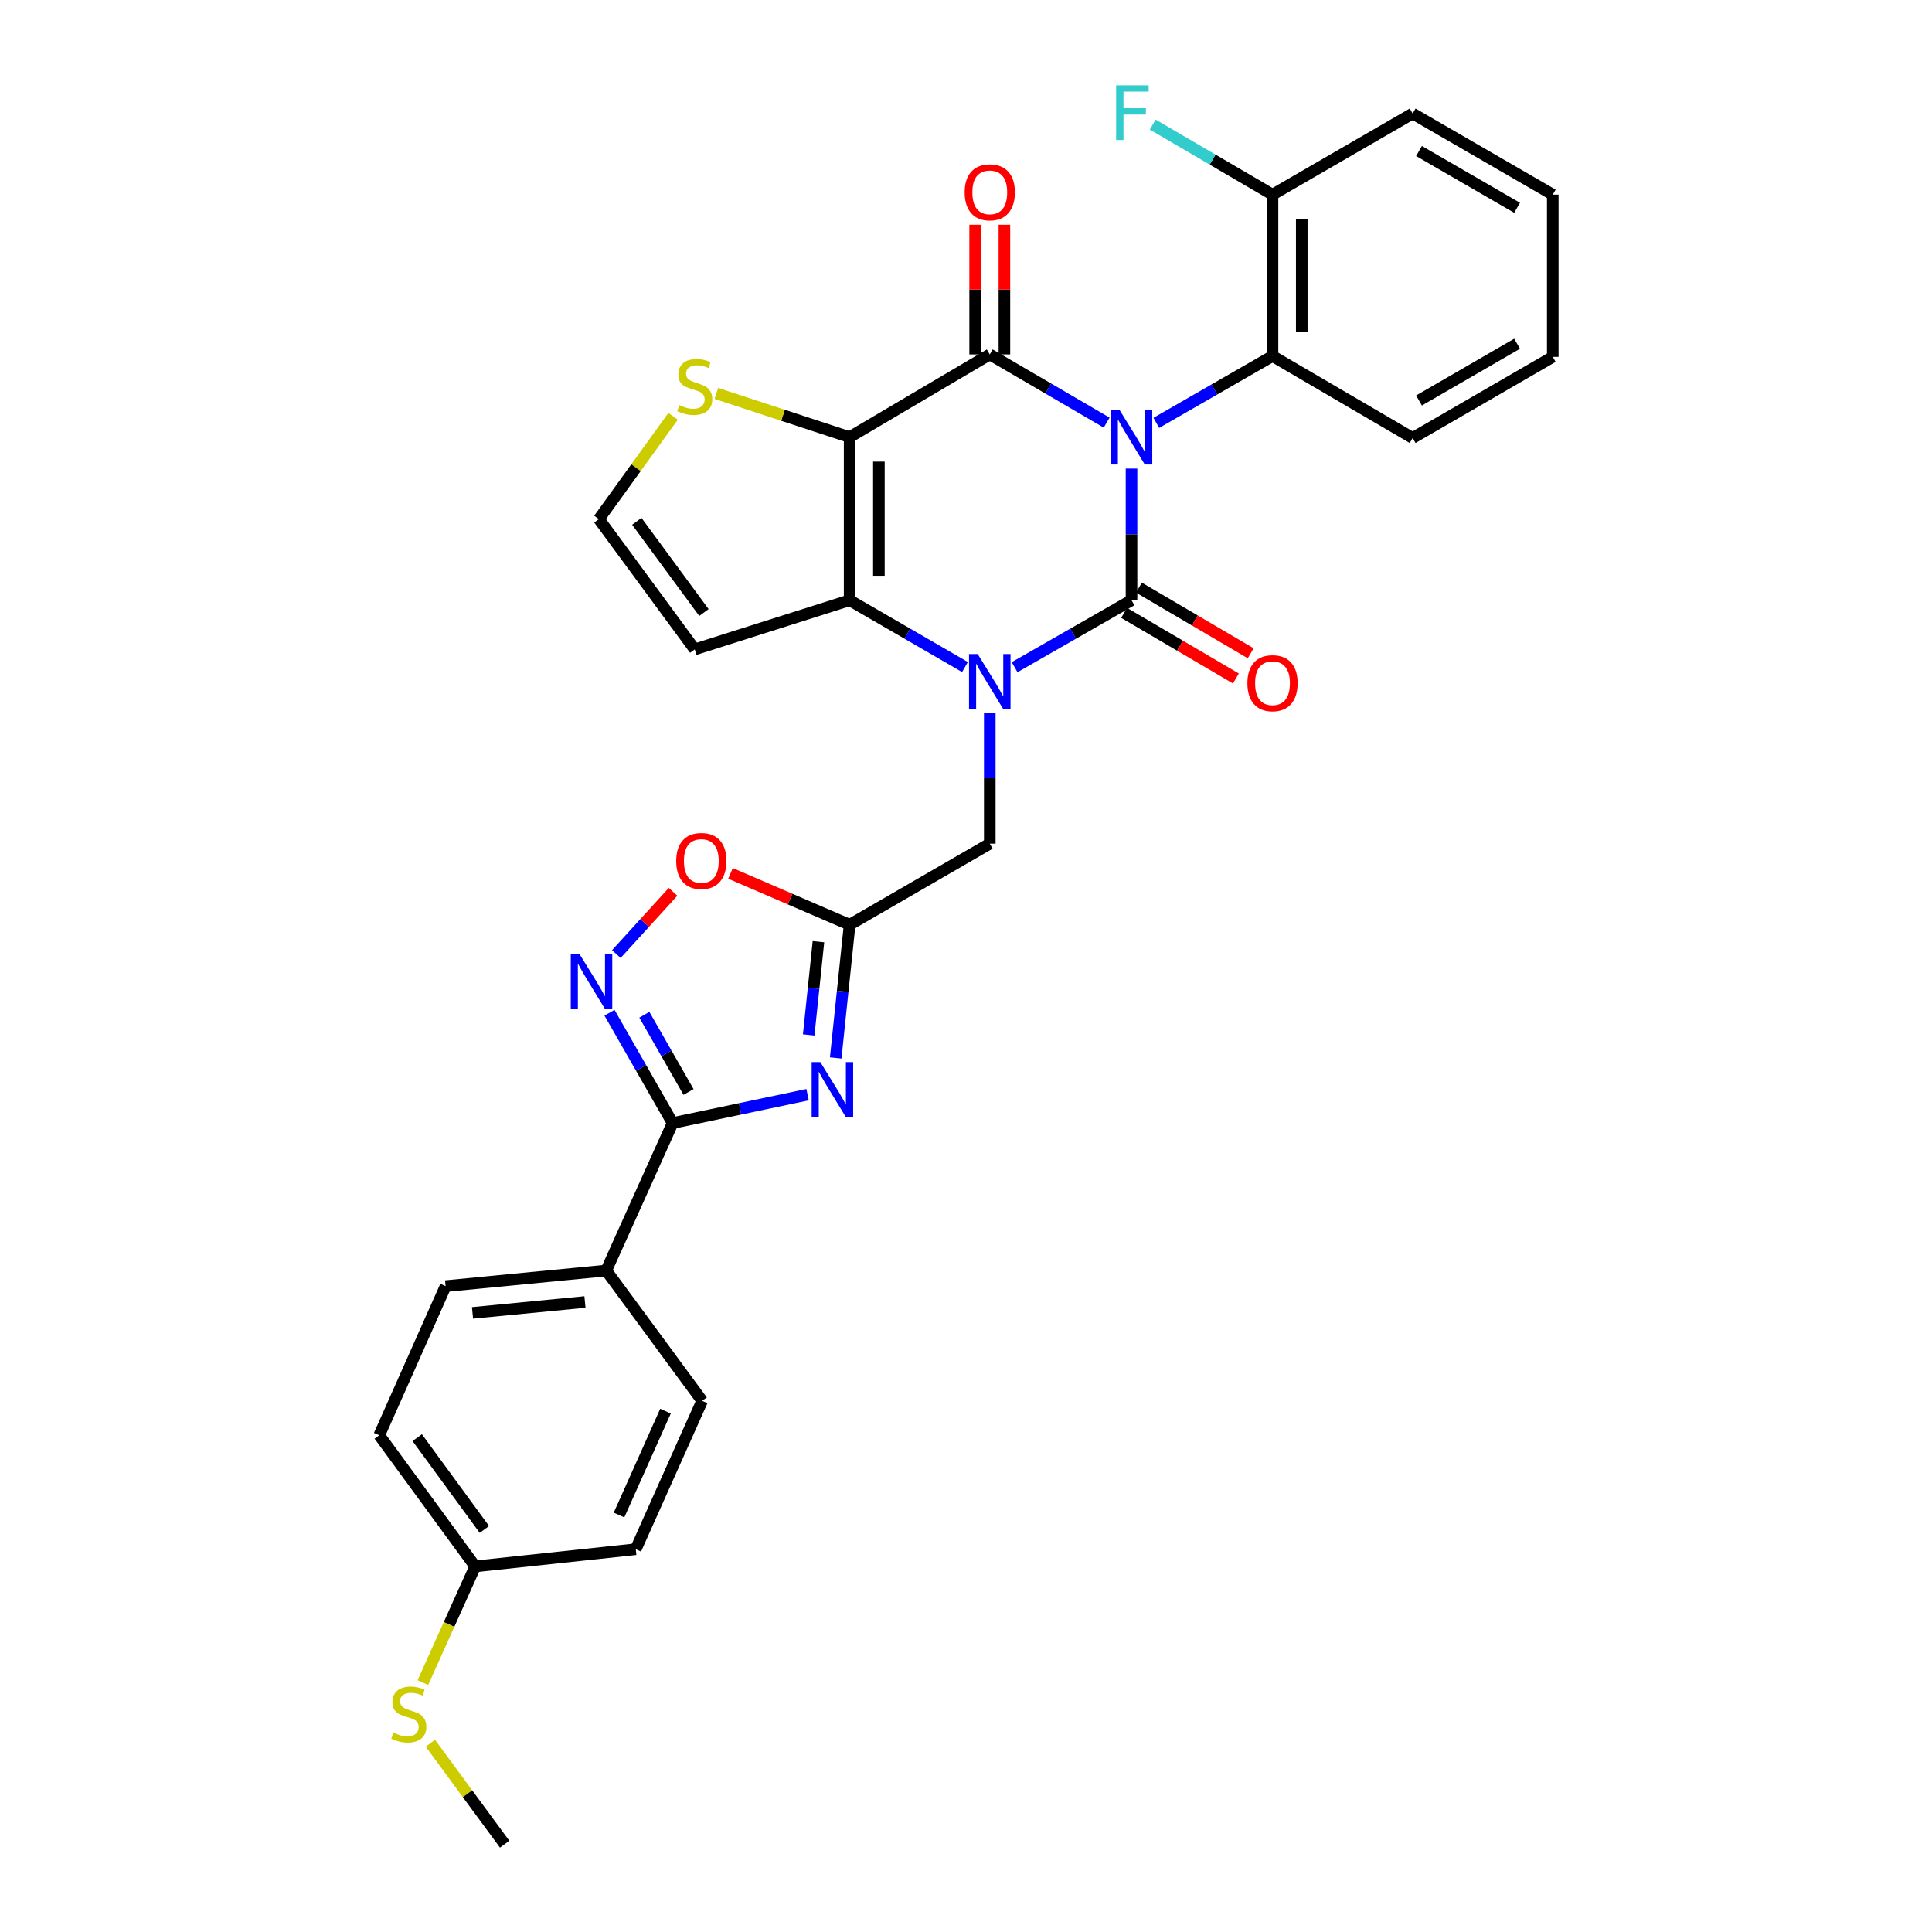 <?xml version='1.0' encoding='iso-8859-1'?>
<svg version='1.1' baseProfile='full'
              xmlns='http://www.w3.org/2000/svg'
                      xmlns:rdkit='http://www.rdkit.org/xml'
                      xmlns:xlink='http://www.w3.org/1999/xlink'
                  xml:space='preserve'
width='1000px' height='1000px' viewBox='0 0 1000 1000'>
<!-- END OF HEADER -->
<rect style='opacity:1.0;fill:#FFFFFF;stroke:none' width='1000' height='1000' x='0' y='0'> </rect>
<path class='bond-0' d='M 585.67,242.537 L 585.67,276.61' style='fill:none;fill-rule:evenodd;stroke:#0000FF;stroke-width:6px;stroke-linecap:butt;stroke-linejoin:miter;stroke-opacity:1' />
<path class='bond-0' d='M 585.67,276.61 L 585.67,310.683' style='fill:none;fill-rule:evenodd;stroke:#000000;stroke-width:6px;stroke-linecap:butt;stroke-linejoin:miter;stroke-opacity:1' />
<path class='bond-1' d='M 572.806,218.758 L 542.557,201.103' style='fill:none;fill-rule:evenodd;stroke:#0000FF;stroke-width:6px;stroke-linecap:butt;stroke-linejoin:miter;stroke-opacity:1' />
<path class='bond-1' d='M 542.557,201.103 L 512.307,183.448' style='fill:none;fill-rule:evenodd;stroke:#000000;stroke-width:6px;stroke-linecap:butt;stroke-linejoin:miter;stroke-opacity:1' />
<path class='bond-9' d='M 598.515,218.878 L 628.58,201.584' style='fill:none;fill-rule:evenodd;stroke:#0000FF;stroke-width:6px;stroke-linecap:butt;stroke-linejoin:miter;stroke-opacity:1' />
<path class='bond-9' d='M 628.58,201.584 L 658.646,184.289' style='fill:none;fill-rule:evenodd;stroke:#000000;stroke-width:6px;stroke-linecap:butt;stroke-linejoin:miter;stroke-opacity:1' />
<path class='bond-2' d='M 585.67,310.683 L 555.415,328.008' style='fill:none;fill-rule:evenodd;stroke:#000000;stroke-width:6px;stroke-linecap:butt;stroke-linejoin:miter;stroke-opacity:1' />
<path class='bond-2' d='M 555.415,328.008 L 525.161,345.333' style='fill:none;fill-rule:evenodd;stroke:#0000FF;stroke-width:6px;stroke-linecap:butt;stroke-linejoin:miter;stroke-opacity:1' />
<path class='bond-14' d='M 581.836,317.211 L 610.767,334.199' style='fill:none;fill-rule:evenodd;stroke:#000000;stroke-width:6px;stroke-linecap:butt;stroke-linejoin:miter;stroke-opacity:1' />
<path class='bond-14' d='M 610.767,334.199 L 639.697,351.187' style='fill:none;fill-rule:evenodd;stroke:#FF0000;stroke-width:6px;stroke-linecap:butt;stroke-linejoin:miter;stroke-opacity:1' />
<path class='bond-14' d='M 589.504,304.154 L 618.434,321.142' style='fill:none;fill-rule:evenodd;stroke:#000000;stroke-width:6px;stroke-linecap:butt;stroke-linejoin:miter;stroke-opacity:1' />
<path class='bond-14' d='M 618.434,321.142 L 647.364,338.13' style='fill:none;fill-rule:evenodd;stroke:#FF0000;stroke-width:6px;stroke-linecap:butt;stroke-linejoin:miter;stroke-opacity:1' />
<path class='bond-3' d='M 512.307,183.448 L 439.769,226.266' style='fill:none;fill-rule:evenodd;stroke:#000000;stroke-width:6px;stroke-linecap:butt;stroke-linejoin:miter;stroke-opacity:1' />
<path class='bond-15' d='M 519.878,183.448 L 519.878,149.888' style='fill:none;fill-rule:evenodd;stroke:#000000;stroke-width:6px;stroke-linecap:butt;stroke-linejoin:miter;stroke-opacity:1' />
<path class='bond-15' d='M 519.878,149.888 L 519.878,116.328' style='fill:none;fill-rule:evenodd;stroke:#FF0000;stroke-width:6px;stroke-linecap:butt;stroke-linejoin:miter;stroke-opacity:1' />
<path class='bond-15' d='M 504.736,183.448 L 504.736,149.888' style='fill:none;fill-rule:evenodd;stroke:#000000;stroke-width:6px;stroke-linecap:butt;stroke-linejoin:miter;stroke-opacity:1' />
<path class='bond-15' d='M 504.736,149.888 L 504.736,116.328' style='fill:none;fill-rule:evenodd;stroke:#FF0000;stroke-width:6px;stroke-linecap:butt;stroke-linejoin:miter;stroke-opacity:1' />
<path class='bond-12' d='M 512.307,368.953 L 512.307,402.813' style='fill:none;fill-rule:evenodd;stroke:#0000FF;stroke-width:6px;stroke-linecap:butt;stroke-linejoin:miter;stroke-opacity:1' />
<path class='bond-12' d='M 512.307,402.813 L 512.307,436.673' style='fill:none;fill-rule:evenodd;stroke:#000000;stroke-width:6px;stroke-linecap:butt;stroke-linejoin:miter;stroke-opacity:1' />
<path class='bond-31' d='M 499.471,345.26 L 469.62,327.971' style='fill:none;fill-rule:evenodd;stroke:#0000FF;stroke-width:6px;stroke-linecap:butt;stroke-linejoin:miter;stroke-opacity:1' />
<path class='bond-31' d='M 469.62,327.971 L 439.769,310.683' style='fill:none;fill-rule:evenodd;stroke:#000000;stroke-width:6px;stroke-linecap:butt;stroke-linejoin:miter;stroke-opacity:1' />
<path class='bond-4' d='M 439.769,226.266 L 439.769,310.683' style='fill:none;fill-rule:evenodd;stroke:#000000;stroke-width:6px;stroke-linecap:butt;stroke-linejoin:miter;stroke-opacity:1' />
<path class='bond-4' d='M 454.911,238.929 L 454.911,298.02' style='fill:none;fill-rule:evenodd;stroke:#000000;stroke-width:6px;stroke-linecap:butt;stroke-linejoin:miter;stroke-opacity:1' />
<path class='bond-11' d='M 439.769,226.266 L 405.275,214.953' style='fill:none;fill-rule:evenodd;stroke:#000000;stroke-width:6px;stroke-linecap:butt;stroke-linejoin:miter;stroke-opacity:1' />
<path class='bond-11' d='M 405.275,214.953 L 370.781,203.64' style='fill:none;fill-rule:evenodd;stroke:#CCCC00;stroke-width:6px;stroke-linecap:butt;stroke-linejoin:miter;stroke-opacity:1' />
<path class='bond-13' d='M 439.769,310.683 L 359.592,336.121' style='fill:none;fill-rule:evenodd;stroke:#000000;stroke-width:6px;stroke-linecap:butt;stroke-linejoin:miter;stroke-opacity:1' />
<path class='bond-5' d='M 432.557,547.588 L 436.163,513.119' style='fill:none;fill-rule:evenodd;stroke:#0000FF;stroke-width:6px;stroke-linecap:butt;stroke-linejoin:miter;stroke-opacity:1' />
<path class='bond-5' d='M 436.163,513.119 L 439.769,478.65' style='fill:none;fill-rule:evenodd;stroke:#000000;stroke-width:6px;stroke-linecap:butt;stroke-linejoin:miter;stroke-opacity:1' />
<path class='bond-5' d='M 418.579,535.672 L 421.103,511.543' style='fill:none;fill-rule:evenodd;stroke:#0000FF;stroke-width:6px;stroke-linecap:butt;stroke-linejoin:miter;stroke-opacity:1' />
<path class='bond-5' d='M 421.103,511.543 L 423.627,487.415' style='fill:none;fill-rule:evenodd;stroke:#000000;stroke-width:6px;stroke-linecap:butt;stroke-linejoin:miter;stroke-opacity:1' />
<path class='bond-6' d='M 417.999,566.594 L 383.071,573.94' style='fill:none;fill-rule:evenodd;stroke:#0000FF;stroke-width:6px;stroke-linecap:butt;stroke-linejoin:miter;stroke-opacity:1' />
<path class='bond-6' d='M 383.071,573.94 L 348.143,581.287' style='fill:none;fill-rule:evenodd;stroke:#000000;stroke-width:6px;stroke-linecap:butt;stroke-linejoin:miter;stroke-opacity:1' />
<path class='bond-17' d='M 348.143,581.287 L 313.779,657.628' style='fill:none;fill-rule:evenodd;stroke:#000000;stroke-width:6px;stroke-linecap:butt;stroke-linejoin:miter;stroke-opacity:1' />
<path class='bond-34' d='M 348.143,581.287 L 331.809,552.738' style='fill:none;fill-rule:evenodd;stroke:#000000;stroke-width:6px;stroke-linecap:butt;stroke-linejoin:miter;stroke-opacity:1' />
<path class='bond-34' d='M 331.809,552.738 L 315.476,524.189' style='fill:none;fill-rule:evenodd;stroke:#0000FF;stroke-width:6px;stroke-linecap:butt;stroke-linejoin:miter;stroke-opacity:1' />
<path class='bond-34' d='M 356.386,565.203 L 344.952,545.219' style='fill:none;fill-rule:evenodd;stroke:#000000;stroke-width:6px;stroke-linecap:butt;stroke-linejoin:miter;stroke-opacity:1' />
<path class='bond-34' d='M 344.952,545.219 L 333.519,525.234' style='fill:none;fill-rule:evenodd;stroke:#0000FF;stroke-width:6px;stroke-linecap:butt;stroke-linejoin:miter;stroke-opacity:1' />
<path class='bond-7' d='M 439.769,478.65 L 512.307,436.673' style='fill:none;fill-rule:evenodd;stroke:#000000;stroke-width:6px;stroke-linecap:butt;stroke-linejoin:miter;stroke-opacity:1' />
<path class='bond-10' d='M 439.769,478.65 L 408.933,465.359' style='fill:none;fill-rule:evenodd;stroke:#000000;stroke-width:6px;stroke-linecap:butt;stroke-linejoin:miter;stroke-opacity:1' />
<path class='bond-10' d='M 408.933,465.359 L 378.097,452.068' style='fill:none;fill-rule:evenodd;stroke:#FF0000;stroke-width:6px;stroke-linecap:butt;stroke-linejoin:miter;stroke-opacity:1' />
<path class='bond-8' d='M 319.015,493.821 L 333.695,477.718' style='fill:none;fill-rule:evenodd;stroke:#0000FF;stroke-width:6px;stroke-linecap:butt;stroke-linejoin:miter;stroke-opacity:1' />
<path class='bond-8' d='M 333.695,477.718 L 348.375,461.615' style='fill:none;fill-rule:evenodd;stroke:#FF0000;stroke-width:6px;stroke-linecap:butt;stroke-linejoin:miter;stroke-opacity:1' />
<path class='bond-18' d='M 658.646,184.289 L 658.646,100.739' style='fill:none;fill-rule:evenodd;stroke:#000000;stroke-width:6px;stroke-linecap:butt;stroke-linejoin:miter;stroke-opacity:1' />
<path class='bond-18' d='M 673.788,171.757 L 673.788,113.272' style='fill:none;fill-rule:evenodd;stroke:#000000;stroke-width:6px;stroke-linecap:butt;stroke-linejoin:miter;stroke-opacity:1' />
<path class='bond-26' d='M 658.646,184.289 L 731.185,226.704' style='fill:none;fill-rule:evenodd;stroke:#000000;stroke-width:6px;stroke-linecap:butt;stroke-linejoin:miter;stroke-opacity:1' />
<path class='bond-16' d='M 348.393,215.481 L 329.185,242.085' style='fill:none;fill-rule:evenodd;stroke:#CCCC00;stroke-width:6px;stroke-linecap:butt;stroke-linejoin:miter;stroke-opacity:1' />
<path class='bond-16' d='M 329.185,242.085 L 309.976,268.689' style='fill:none;fill-rule:evenodd;stroke:#000000;stroke-width:6px;stroke-linecap:butt;stroke-linejoin:miter;stroke-opacity:1' />
<path class='bond-33' d='M 359.592,336.121 L 309.976,268.689' style='fill:none;fill-rule:evenodd;stroke:#000000;stroke-width:6px;stroke-linecap:butt;stroke-linejoin:miter;stroke-opacity:1' />
<path class='bond-33' d='M 364.346,317.033 L 329.615,269.83' style='fill:none;fill-rule:evenodd;stroke:#000000;stroke-width:6px;stroke-linecap:butt;stroke-linejoin:miter;stroke-opacity:1' />
<path class='bond-19' d='M 313.779,657.628 L 230.641,665.695' style='fill:none;fill-rule:evenodd;stroke:#000000;stroke-width:6px;stroke-linecap:butt;stroke-linejoin:miter;stroke-opacity:1' />
<path class='bond-19' d='M 302.771,673.909 L 244.574,679.556' style='fill:none;fill-rule:evenodd;stroke:#000000;stroke-width:6px;stroke-linecap:butt;stroke-linejoin:miter;stroke-opacity:1' />
<path class='bond-20' d='M 313.779,657.628 L 363.436,725.069' style='fill:none;fill-rule:evenodd;stroke:#000000;stroke-width:6px;stroke-linecap:butt;stroke-linejoin:miter;stroke-opacity:1' />
<path class='bond-22' d='M 658.646,100.739 L 627.645,82.608' style='fill:none;fill-rule:evenodd;stroke:#000000;stroke-width:6px;stroke-linecap:butt;stroke-linejoin:miter;stroke-opacity:1' />
<path class='bond-22' d='M 627.645,82.608 L 596.645,64.478' style='fill:none;fill-rule:evenodd;stroke:#33CCCC;stroke-width:6px;stroke-linecap:butt;stroke-linejoin:miter;stroke-opacity:1' />
<path class='bond-27' d='M 658.646,100.739 L 731.185,58.762' style='fill:none;fill-rule:evenodd;stroke:#000000;stroke-width:6px;stroke-linecap:butt;stroke-linejoin:miter;stroke-opacity:1' />
<path class='bond-25' d='M 230.641,665.695 L 196.294,742.886' style='fill:none;fill-rule:evenodd;stroke:#000000;stroke-width:6px;stroke-linecap:butt;stroke-linejoin:miter;stroke-opacity:1' />
<path class='bond-24' d='M 363.436,725.069 L 329.072,801.864' style='fill:none;fill-rule:evenodd;stroke:#000000;stroke-width:6px;stroke-linecap:butt;stroke-linejoin:miter;stroke-opacity:1' />
<path class='bond-24' d='M 344.46,730.403 L 320.405,784.16' style='fill:none;fill-rule:evenodd;stroke:#000000;stroke-width:6px;stroke-linecap:butt;stroke-linejoin:miter;stroke-opacity:1' />
<path class='bond-21' d='M 245.951,810.755 L 329.072,801.864' style='fill:none;fill-rule:evenodd;stroke:#000000;stroke-width:6px;stroke-linecap:butt;stroke-linejoin:miter;stroke-opacity:1' />
<path class='bond-23' d='M 245.951,810.755 L 232.418,840.823' style='fill:none;fill-rule:evenodd;stroke:#000000;stroke-width:6px;stroke-linecap:butt;stroke-linejoin:miter;stroke-opacity:1' />
<path class='bond-23' d='M 232.418,840.823 L 218.885,870.892' style='fill:none;fill-rule:evenodd;stroke:#CCCC00;stroke-width:6px;stroke-linecap:butt;stroke-linejoin:miter;stroke-opacity:1' />
<path class='bond-35' d='M 245.951,810.755 L 196.294,742.886' style='fill:none;fill-rule:evenodd;stroke:#000000;stroke-width:6px;stroke-linecap:butt;stroke-linejoin:miter;stroke-opacity:1' />
<path class='bond-35' d='M 250.723,791.634 L 215.963,744.125' style='fill:none;fill-rule:evenodd;stroke:#000000;stroke-width:6px;stroke-linecap:butt;stroke-linejoin:miter;stroke-opacity:1' />
<path class='bond-28' d='M 222.76,902.292 L 241.981,928.419' style='fill:none;fill-rule:evenodd;stroke:#CCCC00;stroke-width:6px;stroke-linecap:butt;stroke-linejoin:miter;stroke-opacity:1' />
<path class='bond-28' d='M 241.981,928.419 L 261.202,954.545' style='fill:none;fill-rule:evenodd;stroke:#000000;stroke-width:6px;stroke-linecap:butt;stroke-linejoin:miter;stroke-opacity:1' />
<path class='bond-29' d='M 731.185,226.704 L 803.706,184.718' style='fill:none;fill-rule:evenodd;stroke:#000000;stroke-width:6px;stroke-linecap:butt;stroke-linejoin:miter;stroke-opacity:1' />
<path class='bond-29' d='M 734.476,207.302 L 785.241,177.912' style='fill:none;fill-rule:evenodd;stroke:#000000;stroke-width:6px;stroke-linecap:butt;stroke-linejoin:miter;stroke-opacity:1' />
<path class='bond-32' d='M 731.185,58.762 L 803.706,100.739' style='fill:none;fill-rule:evenodd;stroke:#000000;stroke-width:6px;stroke-linecap:butt;stroke-linejoin:miter;stroke-opacity:1' />
<path class='bond-32' d='M 734.477,78.164 L 785.243,107.548' style='fill:none;fill-rule:evenodd;stroke:#000000;stroke-width:6px;stroke-linecap:butt;stroke-linejoin:miter;stroke-opacity:1' />
<path class='bond-30' d='M 803.706,184.718 L 803.706,100.739' style='fill:none;fill-rule:evenodd;stroke:#000000;stroke-width:6px;stroke-linecap:butt;stroke-linejoin:miter;stroke-opacity:1' />
<path  class='atom-0' d='M 579.41 212.106
L 588.69 227.106
Q 589.61 228.586, 591.09 231.266
Q 592.57 233.946, 592.65 234.106
L 592.65 212.106
L 596.41 212.106
L 596.41 240.426
L 592.53 240.426
L 582.57 224.026
Q 581.41 222.106, 580.17 219.906
Q 578.97 217.706, 578.61 217.026
L 578.61 240.426
L 574.93 240.426
L 574.93 212.106
L 579.41 212.106
' fill='#0000FF'/>
<path  class='atom-3' d='M 506.047 338.533
L 515.327 353.533
Q 516.247 355.013, 517.727 357.693
Q 519.207 360.373, 519.287 360.533
L 519.287 338.533
L 523.047 338.533
L 523.047 366.853
L 519.167 366.853
L 509.207 350.453
Q 508.047 348.533, 506.807 346.333
Q 505.607 344.133, 505.247 343.453
L 505.247 366.853
L 501.567 366.853
L 501.567 338.533
L 506.047 338.533
' fill='#0000FF'/>
<path  class='atom-6' d='M 424.592 549.731
L 433.872 564.731
Q 434.792 566.211, 436.272 568.891
Q 437.752 571.571, 437.832 571.731
L 437.832 549.731
L 441.592 549.731
L 441.592 578.051
L 437.712 578.051
L 427.752 561.651
Q 426.592 559.731, 425.352 557.531
Q 424.152 555.331, 423.792 554.651
L 423.792 578.051
L 420.112 578.051
L 420.112 549.731
L 424.592 549.731
' fill='#0000FF'/>
<path  class='atom-9' d='M 299.906 493.756
L 309.186 508.756
Q 310.106 510.236, 311.586 512.916
Q 313.066 515.596, 313.146 515.756
L 313.146 493.756
L 316.906 493.756
L 316.906 522.076
L 313.026 522.076
L 303.066 505.676
Q 301.906 503.756, 300.666 501.556
Q 299.466 499.356, 299.106 498.676
L 299.106 522.076
L 295.426 522.076
L 295.426 493.756
L 299.906 493.756
' fill='#0000FF'/>
<path  class='atom-11' d='M 350.007 445.644
Q 350.007 438.844, 353.367 435.044
Q 356.727 431.244, 363.007 431.244
Q 369.287 431.244, 372.647 435.044
Q 376.007 438.844, 376.007 445.644
Q 376.007 452.524, 372.607 456.444
Q 369.207 460.324, 363.007 460.324
Q 356.767 460.324, 353.367 456.444
Q 350.007 452.564, 350.007 445.644
M 363.007 457.124
Q 367.327 457.124, 369.647 454.244
Q 372.007 451.324, 372.007 445.644
Q 372.007 440.084, 369.647 437.284
Q 367.327 434.444, 363.007 434.444
Q 358.687 434.444, 356.327 437.244
Q 354.007 440.044, 354.007 445.644
Q 354.007 451.364, 356.327 454.244
Q 358.687 457.124, 363.007 457.124
' fill='#FF0000'/>
<path  class='atom-12' d='M 351.592 209.69
Q 351.912 209.81, 353.232 210.37
Q 354.552 210.93, 355.992 211.29
Q 357.472 211.61, 358.912 211.61
Q 361.592 211.61, 363.152 210.33
Q 364.712 209.01, 364.712 206.73
Q 364.712 205.17, 363.912 204.21
Q 363.152 203.25, 361.952 202.73
Q 360.752 202.21, 358.752 201.61
Q 356.232 200.85, 354.712 200.13
Q 353.232 199.41, 352.152 197.89
Q 351.112 196.37, 351.112 193.81
Q 351.112 190.25, 353.512 188.05
Q 355.952 185.85, 360.752 185.85
Q 364.032 185.85, 367.752 187.41
L 366.832 190.49
Q 363.432 189.09, 360.872 189.09
Q 358.112 189.09, 356.592 190.25
Q 355.072 191.37, 355.112 193.33
Q 355.112 194.85, 355.872 195.77
Q 356.672 196.69, 357.792 197.21
Q 358.952 197.73, 360.872 198.33
Q 363.432 199.13, 364.952 199.93
Q 366.472 200.73, 367.552 202.37
Q 368.672 203.97, 368.672 206.73
Q 368.672 210.65, 366.032 212.77
Q 363.432 214.85, 359.072 214.85
Q 356.552 214.85, 354.632 214.29
Q 352.752 213.77, 350.512 212.85
L 351.592 209.69
' fill='#CCCC00'/>
<path  class='atom-15' d='M 645.646 353.615
Q 645.646 346.815, 649.006 343.015
Q 652.366 339.215, 658.646 339.215
Q 664.926 339.215, 668.286 343.015
Q 671.646 346.815, 671.646 353.615
Q 671.646 360.495, 668.246 364.415
Q 664.846 368.295, 658.646 368.295
Q 652.406 368.295, 649.006 364.415
Q 645.646 360.535, 645.646 353.615
M 658.646 365.095
Q 662.966 365.095, 665.286 362.215
Q 667.646 359.295, 667.646 353.615
Q 667.646 348.055, 665.286 345.255
Q 662.966 342.415, 658.646 342.415
Q 654.326 342.415, 651.966 345.215
Q 649.646 348.015, 649.646 353.615
Q 649.646 359.335, 651.966 362.215
Q 654.326 365.095, 658.646 365.095
' fill='#FF0000'/>
<path  class='atom-16' d='M 499.307 99.549
Q 499.307 92.749, 502.667 88.949
Q 506.027 85.149, 512.307 85.149
Q 518.587 85.149, 521.947 88.949
Q 525.307 92.749, 525.307 99.549
Q 525.307 106.429, 521.907 110.349
Q 518.507 114.229, 512.307 114.229
Q 506.067 114.229, 502.667 110.349
Q 499.307 106.469, 499.307 99.549
M 512.307 111.029
Q 516.627 111.029, 518.947 108.149
Q 521.307 105.229, 521.307 99.549
Q 521.307 93.989, 518.947 91.189
Q 516.627 88.349, 512.307 88.349
Q 507.987 88.349, 505.627 91.149
Q 503.307 93.949, 503.307 99.549
Q 503.307 105.269, 505.627 108.149
Q 507.987 111.029, 512.307 111.029
' fill='#FF0000'/>
<path  class='atom-23' d='M 577.704 44.165
L 594.544 44.165
L 594.544 47.405
L 581.504 47.405
L 581.504 56.005
L 593.104 56.005
L 593.104 59.285
L 581.504 59.285
L 581.504 72.485
L 577.704 72.485
L 577.704 44.165
' fill='#33CCCC'/>
<path  class='atom-24' d='M 203.587 896.825
Q 203.907 896.945, 205.227 897.505
Q 206.547 898.065, 207.987 898.425
Q 209.467 898.745, 210.907 898.745
Q 213.587 898.745, 215.147 897.465
Q 216.707 896.145, 216.707 893.865
Q 216.707 892.305, 215.907 891.345
Q 215.147 890.385, 213.947 889.865
Q 212.747 889.345, 210.747 888.745
Q 208.227 887.985, 206.707 887.265
Q 205.227 886.545, 204.147 885.025
Q 203.107 883.505, 203.107 880.945
Q 203.107 877.385, 205.507 875.185
Q 207.947 872.985, 212.747 872.985
Q 216.027 872.985, 219.747 874.545
L 218.827 877.625
Q 215.427 876.225, 212.867 876.225
Q 210.107 876.225, 208.587 877.385
Q 207.067 878.505, 207.107 880.465
Q 207.107 881.985, 207.867 882.905
Q 208.667 883.825, 209.787 884.345
Q 210.947 884.865, 212.867 885.465
Q 215.427 886.265, 216.947 887.065
Q 218.467 887.865, 219.547 889.505
Q 220.667 891.105, 220.667 893.865
Q 220.667 897.785, 218.027 899.905
Q 215.427 901.985, 211.067 901.985
Q 208.547 901.985, 206.627 901.425
Q 204.747 900.905, 202.507 899.985
L 203.587 896.825
' fill='#CCCC00'/>
</svg>
